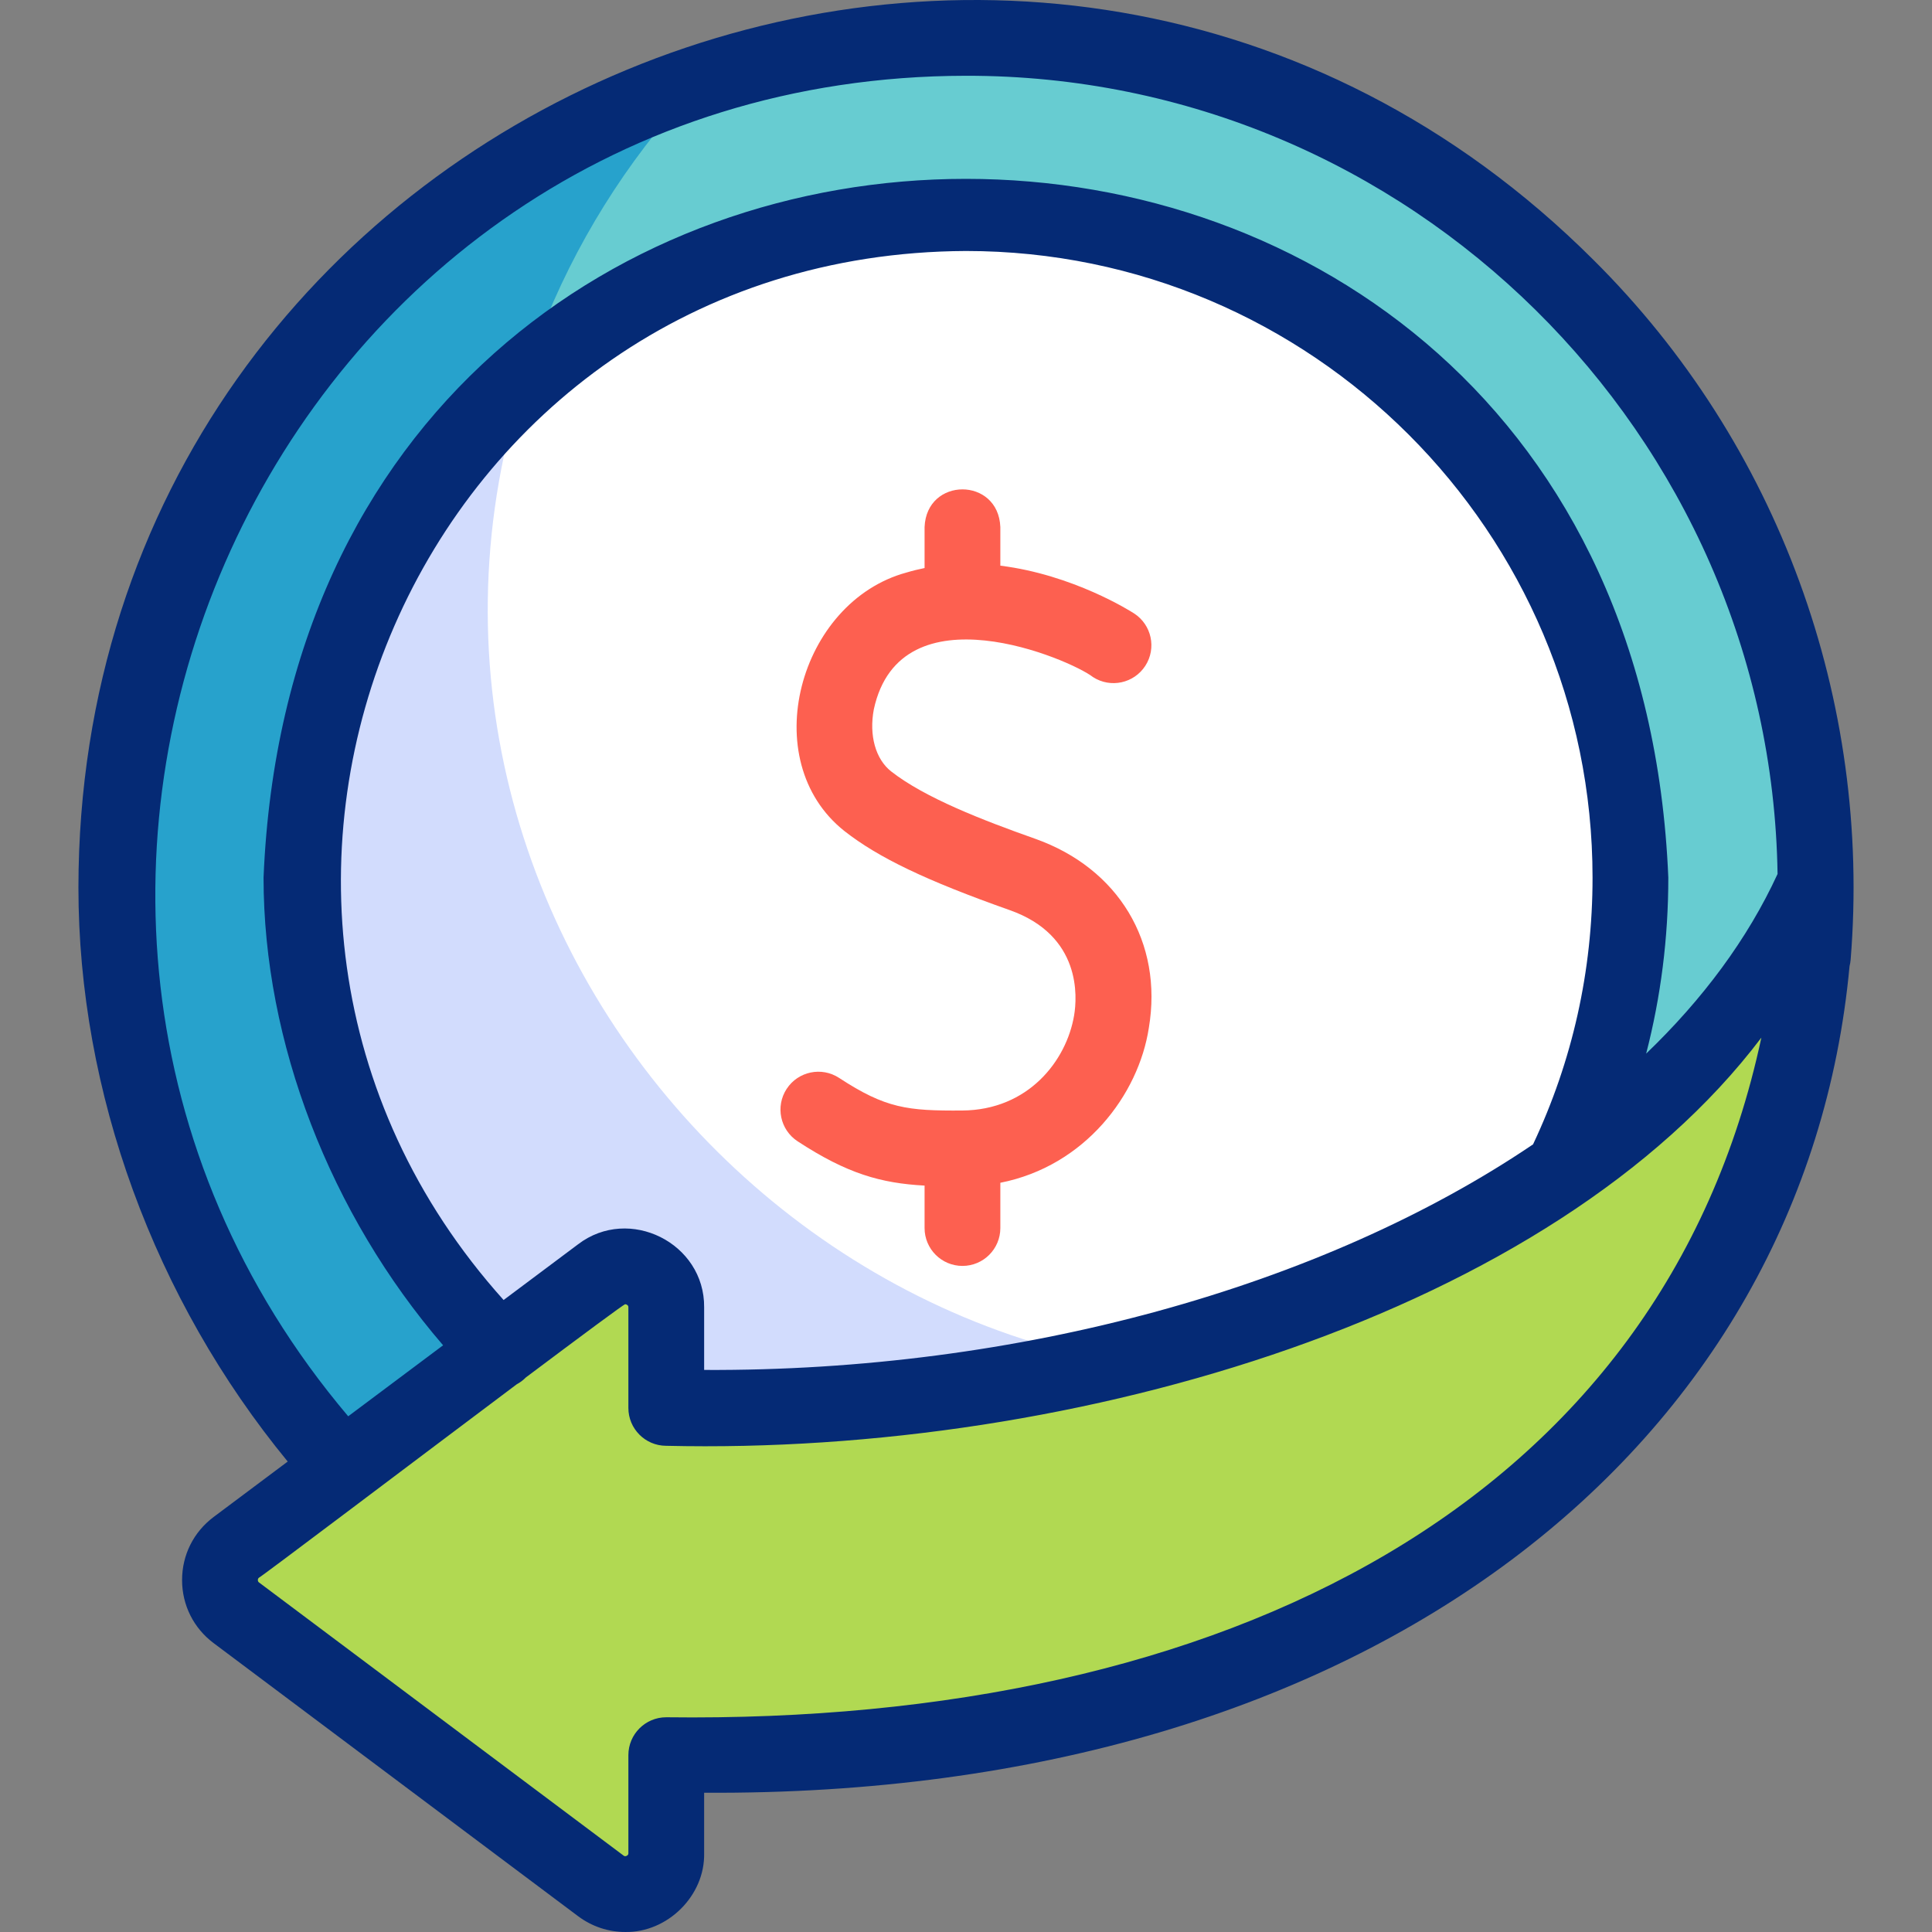 <svg id="Capa_1" enable-background="new 0 0 510.004 510.004" viewBox="0 0 510.004 510.004" xmlns="http://www.w3.org/2000/svg"><rect x="0" y="0" width="510.004" height="510.004" fill="#808080" stroke="none"/><g><g><path d="m480.993 235.839c0 113.759-139.082 226.009-226.009 226.009-299.797-11.905-299.709-440.158.002-452.018 124.819.001 226.007 101.188 226.007 226.009z" fill="#67ccd1"/><path d="m459.094 316.922c-42.62 80.61-138.31 144.93-204.11 144.93-124.82 0-226.01-101.19-226.01-226.01 0-100.66 65.8-185.94 156.74-215.19-35.05 36.31-56.61 85.73-56.61 140.18-.87 169.86 200.922 263.634 329.99 156.09z" fill="#27a2cc"/><path d="m432.451 232.833c0 97.967-79.418 177.384-177.384 177.384-235.297-9.343-235.23-345.461.001-354.769 97.966 0 177.383 79.418 177.383 177.385z" fill="#fff"/><path d="m382.634 356.082c-108.595 113.685-305.346 35.975-304.949-123.253-.001-53.488 23.669-101.438 61.109-133.967-49.264 150.563 90.778 298.391 243.84 257.22z" fill="#d2dcfd"/><path d="m175.877 463.32v25.858c0 8.9-10.159 13.983-17.282 8.646l-96.205-72.08c-5.77-4.323-5.767-12.977.006-17.296l96.205-71.984c7.124-5.33 17.276-.247 17.276 8.65v26.547c130.85 3.25 264.604-50.205 303.389-138.828 0 0 11.435 230.487-303.389 230.487z" fill="#b1d952"/></g><g><path d="m273.209 221.396c-13.79-4.875-29.084-10.797-37.957-17.755-4.123-3.234-5.879-9.514-4.584-16.388 7.035-32.489 52.009-13.126 57.865-8.513 4.64 2.982 10.815 1.646 13.807-2.987 2.996-4.639 1.664-10.829-2.975-13.826-.886-.572-16.091-10.221-35.298-12.603 0-5.018 0-10.193 0-10.193-.527-13.266-19.476-13.26-20 0v10.817c-1.582.322-3.166.704-4.751 1.181-28.412 7.692-39.909 49.624-16.408 68.248 8.986 7.048 21.628 13.096 43.634 20.875 18.98 6.709 17.811 22.961 17 27.782-2.02 12.016-12.125 25.001-29.538 25.117-14.469.102-20.182-.55-32.501-8.608-4.622-3.023-10.819-1.727-13.843 2.894-3.024 4.622-1.728 10.819 2.894 13.843 13.059 8.543 21.964 11.06 33.512 11.69v11.204c0 5.523 4.477 10 10 10 5.522 0 10-4.477 10-10 0 0 0-6.261 0-11.951 22.357-4.407 36.493-23.256 39.198-40.872 3.793-22.553-8.006-42.161-30.055-49.955z" fill="#fd6050"/><path d="m420.648 68.622c-147.178-146.898-399.73-42.302-399.946 165.656 0 54.047 20.022 108.674 55.246 151.539l-19.544 14.624c-5.298 3.965-8.338 10.034-8.34 16.651s3.034 12.688 8.33 16.655l96.204 72.08c3.688 2.764 8.052 4.174 12.454 4.174 11.155.183 21.077-9.573 20.824-20.823v-15.936c176.995 1.07 290.692-92.363 302.364-218.212.134-.534.237-1.082.283-1.649 5.583-68.524-19.054-136.254-67.875-184.759zm-165.659-48.62c117.038-.184 212.484 94.782 214.247 210.707-7.905 17.162-19.726 33.057-34.689 47.424 3.887-15.044 5.849-30.575 5.849-46.458-10.152-245.929-360.646-245.965-370.825-.002 0 43.453 17.562 88.805 47.395 123.453l-25.048 18.742c-116.697-137.967-20.418-353.663 163.071-353.866zm-69.112 325.112c.161-16.976-19.794-26.935-33.267-16.657l-19.67 14.718c-95.112-105.933-22.474-276.279 122.049-276.919 91.206 0 165.407 74.206 165.407 165.418 0 24.643-5.292 48.322-15.706 70.412-55.734 37.698-135.913 59.973-218.813 59.547zm-10 108.206c-5.523 0-10 4.477-10 10v25.858c0 .198 0 .496-.444.719-.443.221-.683.043-.842-.076l-96.205-72.08c-.096-.072-.321-.241-.321-.643s.234-.577.321-.644c.345-.007 39.653-29.745 68.029-51.039.897-.476 1.7-1.086 2.396-1.798 14.756-11.066 26.012-19.431 26.229-19.328.11 0 .239.029.393.105.444.223.444.521.444.719v26.547c0 5.499 4.439 9.966 9.937 9.998 108.799 2.568 234.161-35.053 289.145-107.748-26.222 122.61-141.356 181.273-289.082 179.41z" fill="#052a75"/></g></g><g/><g/><g/><g/><g/><g/><g/><g/><g/><g/><g/><g/><g/><g/><g/></svg>